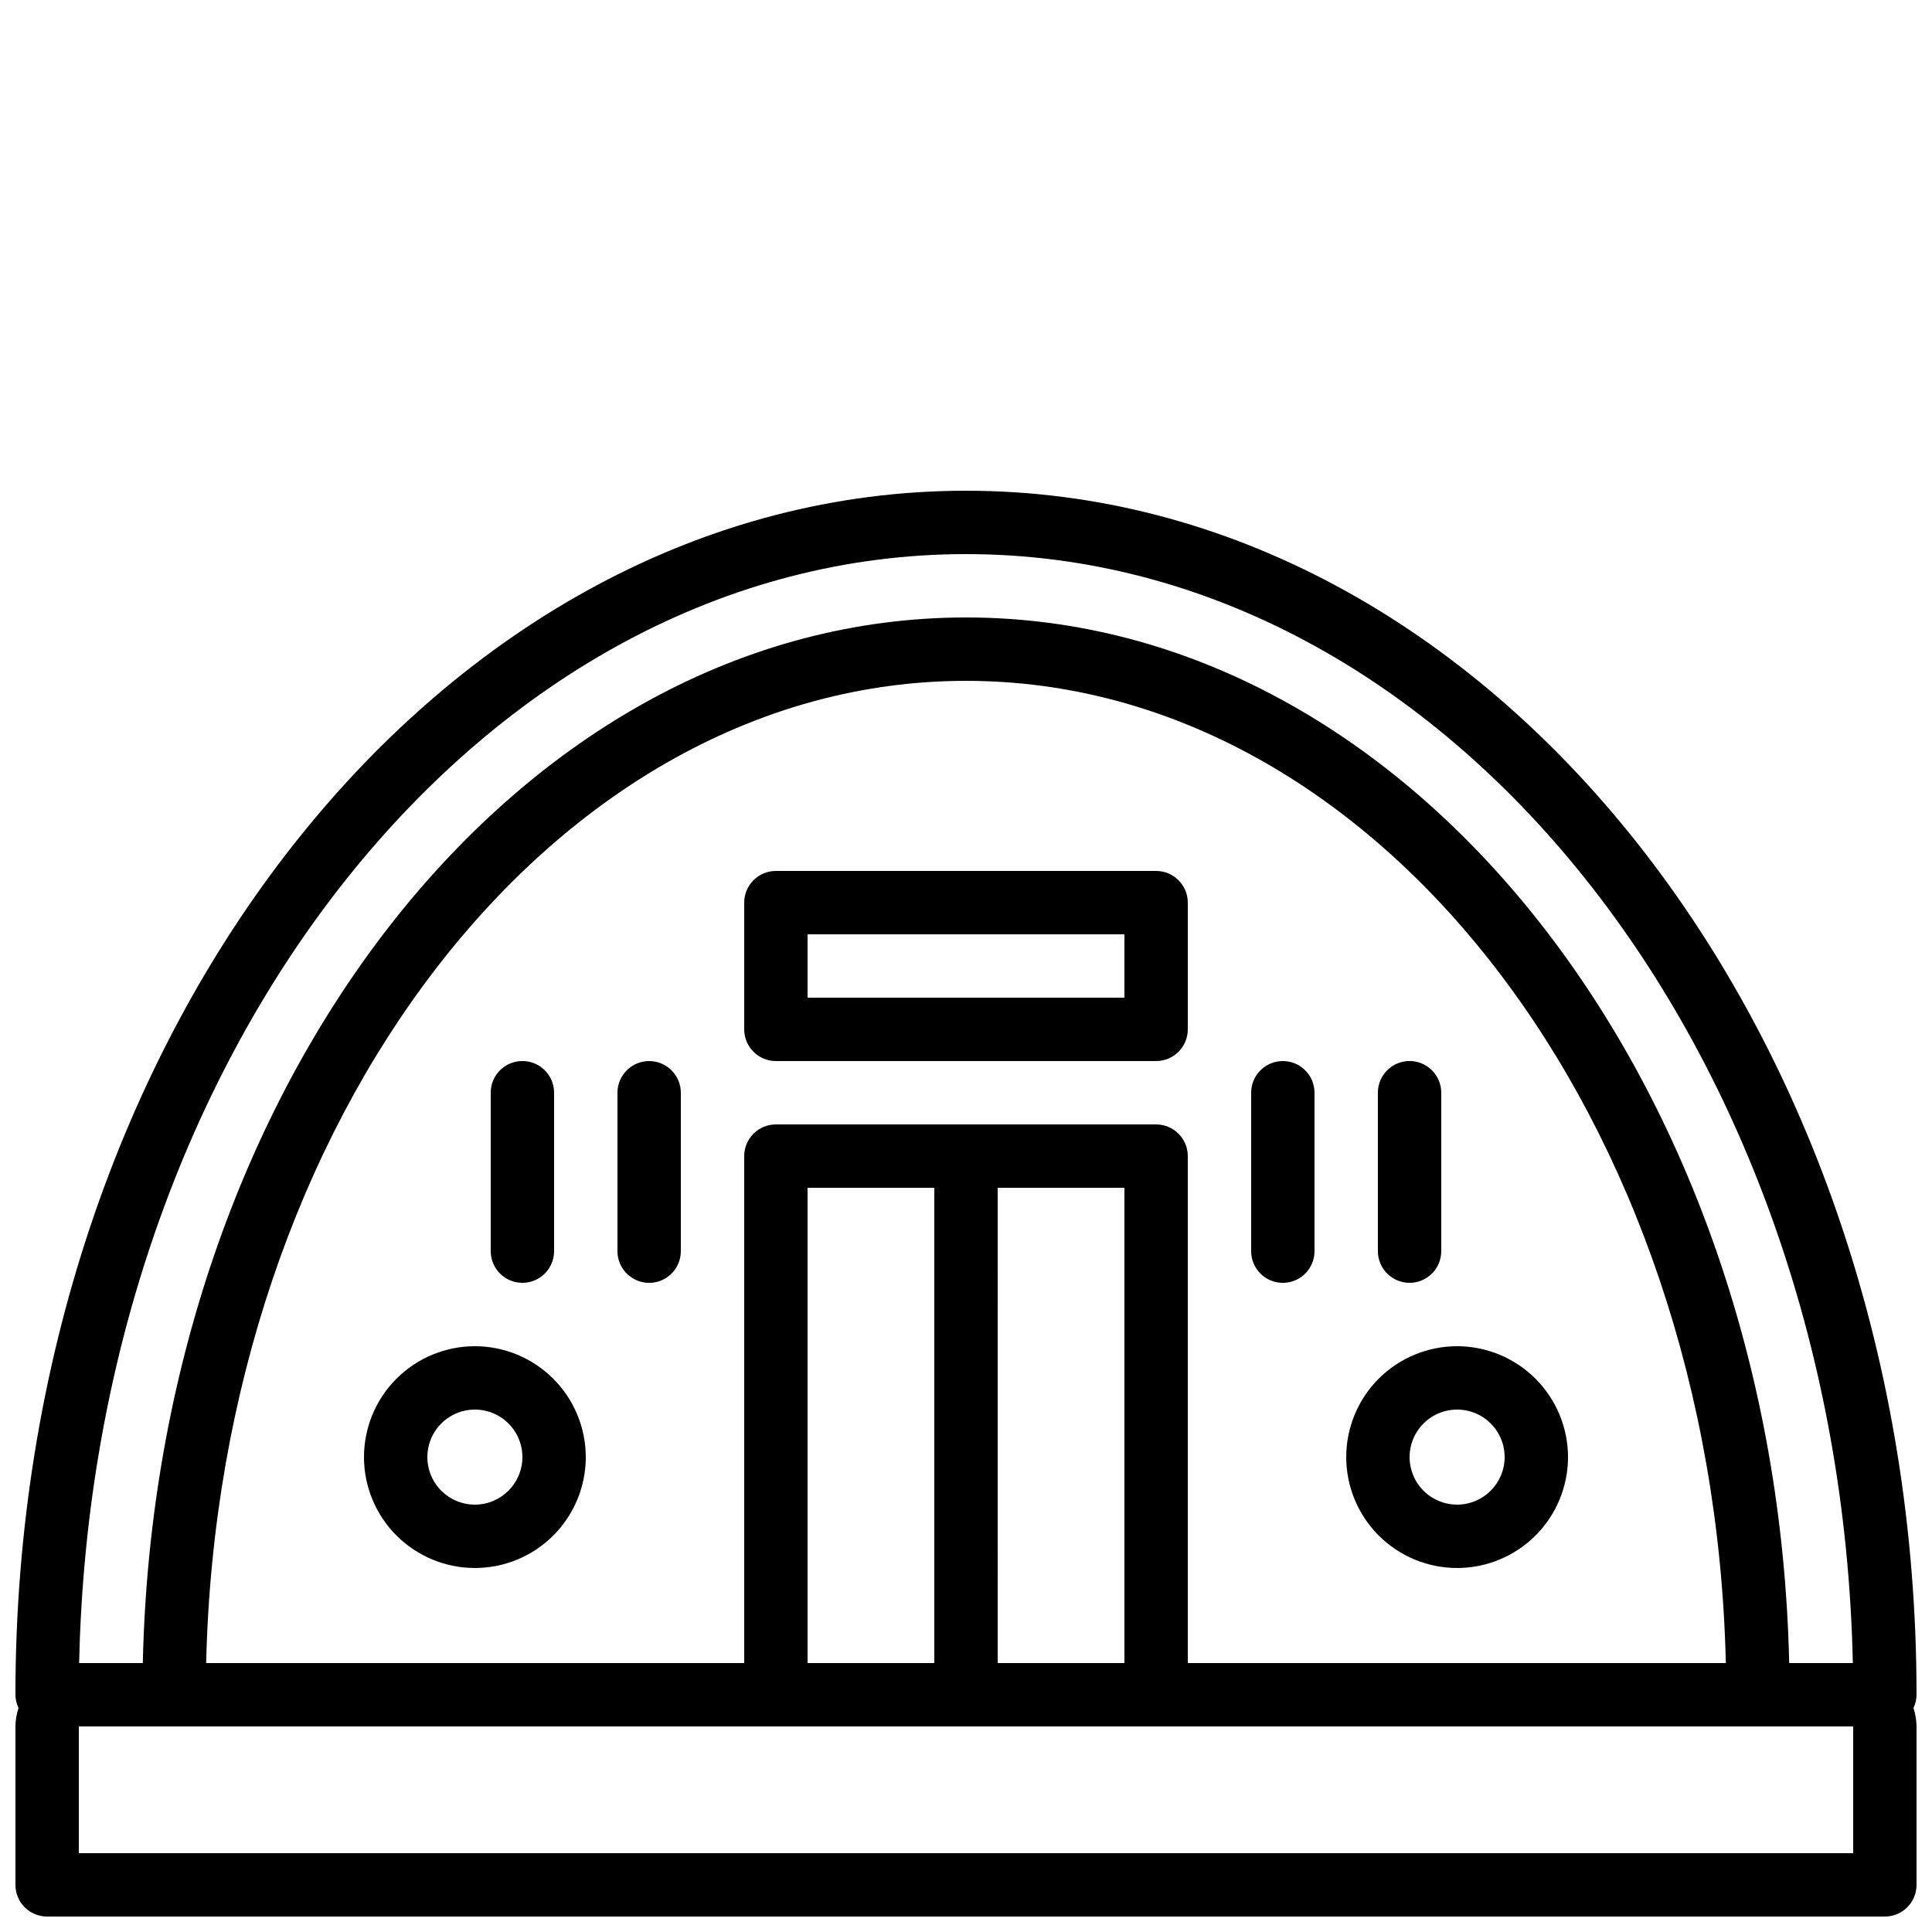 <?xml version="1.0" encoding="UTF-8"?>
<!-- Uploaded to: SVG Repo, www.svgrepo.com, Generator: SVG Repo Mixer Tools -->
<svg width="800px" height="800px" version="1.1" viewBox="144 144 512 512" xmlns="http://www.w3.org/2000/svg">
 <defs>
  <clipPath id="a">
   <path d="m148.09 274h503.81v377.9h-503.81z"/>
  </clipPath>
 </defs>
 <g clip-path="url(#a)">
  <path d="m400 274.05c-138.9 0-251.91 143.14-251.91 319.08 0.012 1.211 0.289 2.406 0.816 3.5-0.52 1.582-0.793 3.234-0.816 4.898v41.984c0 2.227 0.883 4.363 2.457 5.938 1.578 1.574 3.711 2.457 5.941 2.457h487.02c2.227 0 4.363-0.883 5.938-2.457 1.574-1.574 2.457-3.711 2.457-5.938v-41.984c-0.023-1.664-0.297-3.316-0.812-4.898 0.523-1.094 0.801-2.289 0.812-3.5 0-175.94-113-319.08-251.9-319.08zm0 16.793c127.45 0 231.55 131.07 235.02 293.89h-16.867c-3.418-153.54-99.922-277.1-218.15-277.1-118.23 0-214.74 123.55-218.16 277.1h-16.867c3.469-162.82 107.57-293.89 235.02-293.89zm58.777 293.89v-134.35c0-2.227-0.887-4.363-2.461-5.938-1.574-1.574-3.711-2.461-5.938-2.457h-100.76c-2.227-0.004-4.363 0.883-5.938 2.457-1.574 1.574-2.461 3.711-2.457 5.938v134.35h-142.59c3.348-144.29 92.359-260.3 201.37-260.3 109 0 198.02 116.02 201.36 260.3zm-100.76 0v-125.95h33.586v125.95zm50.383-125.95h33.586v125.95h-33.59zm226.71 176.33h-470.22v-33.586h470.22z"/>
 </g>
 <path d="m269.85 500.76c-7.793 0-15.27 3.094-20.781 8.605-5.512 5.512-8.609 12.988-8.609 20.781 0 7.797 3.098 15.27 8.609 20.781 5.512 5.512 12.988 8.609 20.781 8.609 7.793 0 15.27-3.098 20.781-8.609 5.512-5.512 8.609-12.984 8.609-20.781-0.012-7.789-3.109-15.262-8.621-20.77-5.508-5.508-12.977-8.609-20.77-8.617zm0 41.984c-5.094 0-9.688-3.07-11.637-7.777-1.949-4.707-0.871-10.125 2.731-13.727 3.602-3.602 9.02-4.68 13.727-2.731s7.773 6.543 7.773 11.637c-0.008 6.953-5.641 12.59-12.594 12.598z"/>
 <path d="m530.15 500.76c-7.793 0-15.27 3.094-20.781 8.605-5.512 5.512-8.605 12.988-8.605 20.781 0 7.797 3.094 15.27 8.605 20.781 5.512 5.512 12.988 8.609 20.781 8.609 7.797 0 15.27-3.098 20.781-8.609 5.512-5.512 8.609-12.984 8.609-20.781-0.012-7.789-3.109-15.262-8.617-20.77-5.512-5.508-12.98-8.609-20.773-8.617zm0 41.984c-5.094 0-9.688-3.07-11.637-7.777s-0.871-10.125 2.731-13.727c3.602-3.602 9.02-4.68 13.727-2.731s7.777 6.543 7.777 11.637c-0.008 6.953-5.644 12.59-12.598 12.598z"/>
 <path d="m450.38 374.81h-100.76c-2.227 0-4.363 0.883-5.938 2.457-1.574 1.574-2.461 3.711-2.457 5.938v33.59c-0.004 2.227 0.883 4.363 2.457 5.938 1.574 1.574 3.711 2.461 5.938 2.457h100.76c2.227 0.004 4.363-0.883 5.938-2.457 1.574-1.574 2.461-3.711 2.461-5.938v-33.59c0-2.227-0.887-4.363-2.461-5.938-1.574-1.574-3.711-2.457-5.938-2.457zm-8.398 33.586h-83.965v-16.793h83.969z"/>
 <path d="m282.44 483.96c2.231 0.004 4.363-0.883 5.941-2.457 1.574-1.574 2.457-3.711 2.457-5.938v-41.984c0-4.637-3.758-8.398-8.398-8.398-4.637 0-8.395 3.762-8.395 8.398v41.984c0 2.227 0.883 4.363 2.457 5.938 1.574 1.574 3.711 2.461 5.938 2.457z"/>
 <path d="m316.03 425.19c-2.227 0-4.363 0.887-5.938 2.461-1.578 1.574-2.461 3.711-2.461 5.938v41.984c0 4.637 3.762 8.395 8.398 8.395s8.395-3.758 8.395-8.395v-41.984c0-2.227-0.883-4.363-2.457-5.938-1.574-1.574-3.711-2.461-5.938-2.461z"/>
 <path d="m483.96 425.19c-2.227 0-4.363 0.887-5.938 2.461-1.574 1.574-2.457 3.711-2.457 5.938v41.984c0 4.637 3.758 8.395 8.395 8.395 4.641 0 8.398-3.758 8.398-8.395v-41.984c0-2.227-0.883-4.363-2.457-5.938-1.578-1.574-3.711-2.461-5.941-2.461z"/>
 <path d="m517.55 483.96c2.227 0.004 4.363-0.883 5.938-2.457 1.574-1.574 2.461-3.711 2.457-5.938v-41.984c0-4.637-3.758-8.398-8.395-8.398-4.637 0-8.398 3.762-8.398 8.398v41.984c0 2.227 0.887 4.363 2.461 5.938 1.574 1.574 3.711 2.461 5.938 2.457z"/>
</svg>